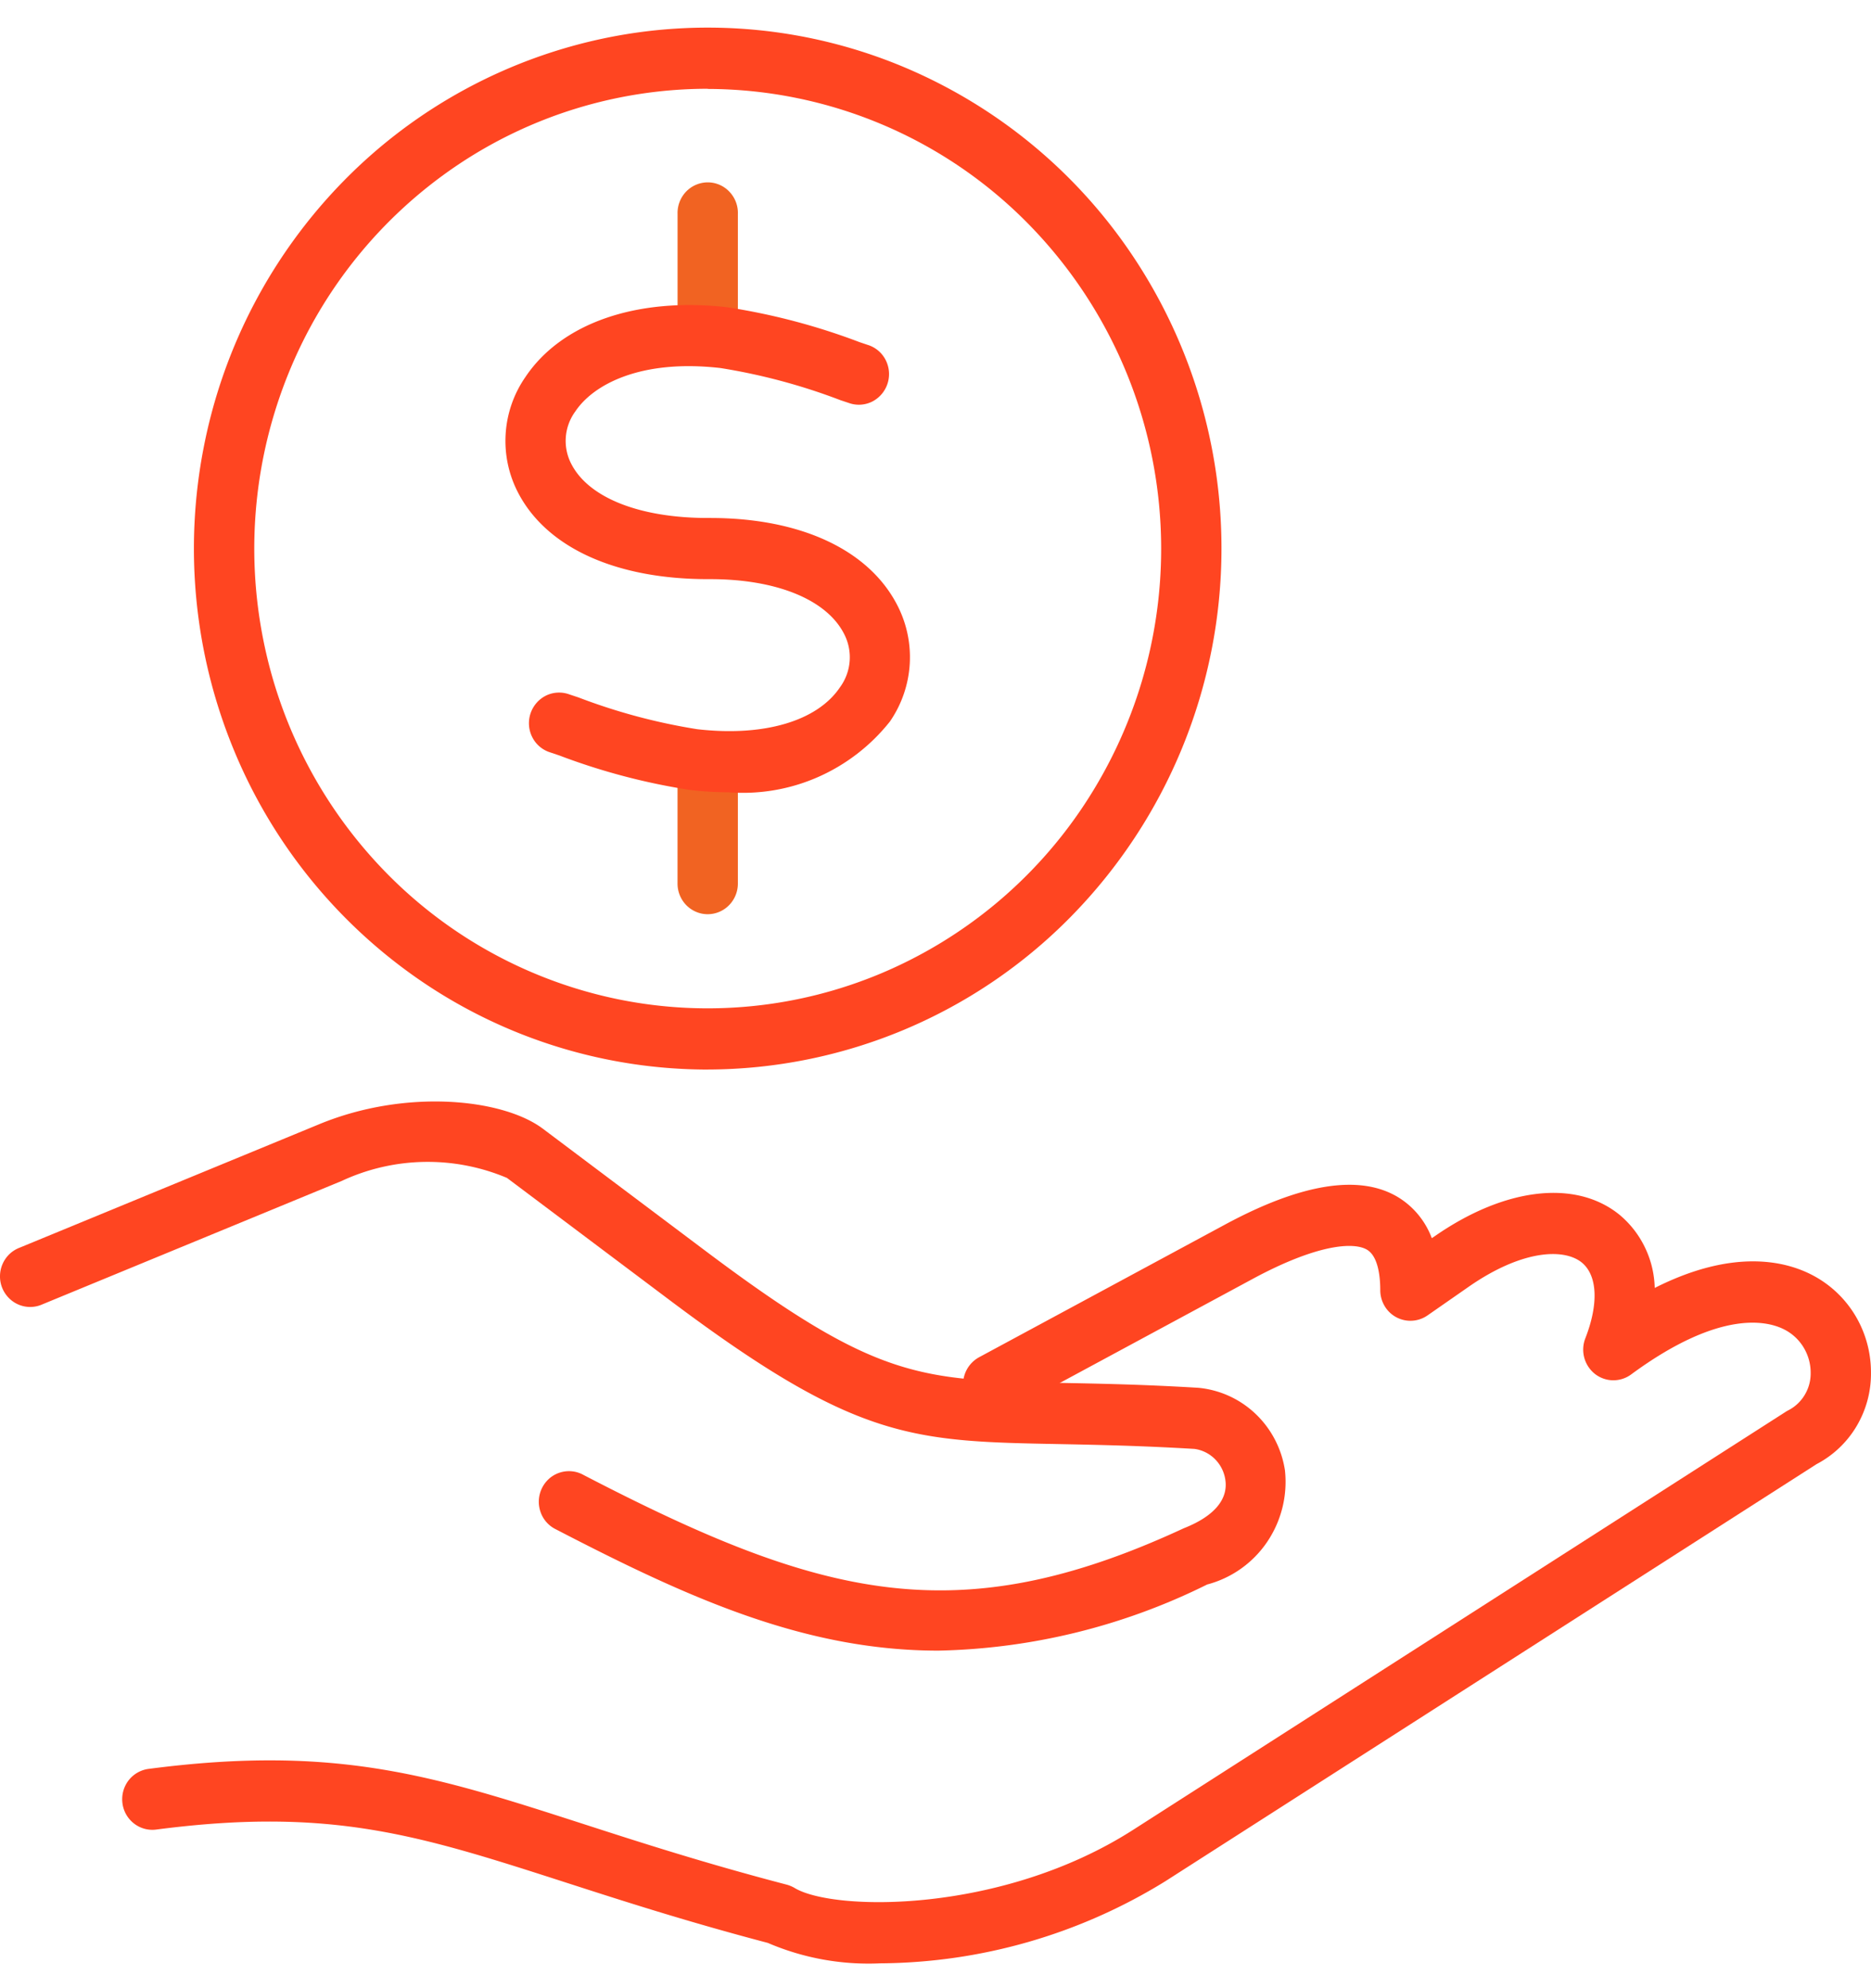 <?xml version="1.0"?>
<svg xmlns="http://www.w3.org/2000/svg" width="64" height="68" viewBox="0 0 64 68" fill="none">
    <path d="M30.104 67.15a8.716 8.716 0 0 1-3.84-.699c-2.771-.729-4.983-1.443-6.937-2.074-4.985-1.606-7.996-2.58-13.97-1.804a1.019 1.019 0 0 1-.77-.203 1.042 1.042 0 0 1-.399-.7 1.06 1.06 0 0 1 .211-.778 1.036 1.036 0 0 1 .696-.394c6.426-.838 9.782.247 14.86 1.886 1.957.633 4.176 1.348 6.953 2.074.095.026.187.064.272.114 1.33.805 7.082.89 11.576-1.985l22.318-14.295a.957.957 0 0 1 .084-.05c.237-.118.436-.303.574-.532.138-.229.209-.493.204-.761 0-.307-.085-.607-.244-.868a1.64 1.64 0 0 0-.657-.609c-.556-.287-2.183-.714-5.24 1.537a1.024 1.024 0 0 1-1.241-.02 1.062 1.062 0 0 1-.326-1.215c.463-1.186.414-2.155-.122-2.594-.615-.495-2.044-.435-3.859.824l-1.42.988a1.024 1.024 0 0 1-1.463-.321 1.058 1.058 0 0 1-.15-.538c0-.511-.084-1.167-.45-1.388-.47-.283-1.738-.176-3.899.988l-8.407 4.535a1.02 1.02 0 0 1-1.395-.433 1.056 1.056 0 0 1 .427-1.414l8.408-4.535c2.622-1.416 4.617-1.73 5.924-.94.53.323.936.816 1.155 1.402l.104-.07c2.396-1.664 4.814-1.946 6.312-.734.367.305.666.687.874 1.12.21.432.323.905.335 1.386 2.689-1.358 4.468-.916 5.37-.45.611.313 1.124.79 1.482 1.38.358.591.546 1.27.545 1.964a3.517 3.517 0 0 1-.492 1.834 3.453 3.453 0 0 1-1.37 1.299L39.856 64.346a18.764 18.764 0 0 1-9.752 2.804z" fill="#FF4521"/>
    <path d="M32.097 56.455c-4.564 0-8.545-1.796-13.078-4.147a1.033 1.033 0 0 1-.534-.61 1.06 1.06 0 0 1 .314-1.138 1.028 1.028 0 0 1 .77-.238c.137.014.27.057.39.124 8.14 4.224 12.795 5.411 20.535 1.823 1.038-.408 1.522-.989 1.42-1.658a1.257 1.257 0 0 0-.353-.705 1.227 1.227 0 0 0-.7-.35c-1.843-.11-3.315-.139-4.615-.165-5.065-.096-6.959-.132-13.35-4.932l-5.555-4.172a6.965 6.965 0 0 0-5.644.1L1.446 44.613a1.019 1.019 0 0 1-1.144-.22A1.046 1.046 0 0 1 0 43.64a1.058 1.058 0 0 1 .322-.746c.1-.096.219-.17.348-.22l10.25-4.224c2.967-1.224 6.282-.872 7.65.155l5.553 4.172c5.863 4.403 7.322 4.43 12.162 4.521 1.32.026 2.814.053 4.699.167.734.067 1.426.38 1.964.892s.892 1.19 1.005 1.93a3.667 3.667 0 0 1-.612 2.455 3.58 3.58 0 0 1-2.048 1.451 21.628 21.628 0 0 1-9.196 2.262z" fill="#FF4521"/>
    <path d="M24.207 11.964a1.02 1.02 0 0 1-.73-.307 1.048 1.048 0 0 1-.3-.74V7.32a1.058 1.058 0 0 1 .289-.763 1.033 1.033 0 0 1 .742-.32 1.02 1.02 0 0 1 .742.32 1.049 1.049 0 0 1 .29.763v3.601c-.002.277-.11.543-.304.738a1.025 1.025 0 0 1-.729.305zM24.207 31.268c-.273 0-.535-.111-.729-.307a1.054 1.054 0 0 1-.302-.74v-3.6a1.058 1.058 0 0 1 .29-.763 1.033 1.033 0 0 1 .742-.32 1.02 1.02 0 0 1 .742.32 1.05 1.05 0 0 1 .29.763v3.6c0 .278-.11.544-.303.74a1.025 1.025 0 0 1-.73.307z" fill="#F16322"/>
    <path d="M24.207 36.581a17.404 17.404 0 0 1-9.764-3.003 17.768 17.768 0 0 1-6.472-7.996 18.049 18.049 0 0 1-1-10.296 17.896 17.896 0 0 1 4.81-9.123 17.501 17.501 0 0 1 8.998-4.876A17.35 17.35 0 0 1 30.933 2.3a17.63 17.63 0 0 1 7.887 6.562 17.995 17.995 0 0 1 2.962 9.9 17.966 17.966 0 0 1-5.154 12.593 17.474 17.474 0 0 1-12.42 5.225zm0-33.545a15.36 15.36 0 0 0-8.616 2.65 15.681 15.681 0 0 0-5.712 7.058 15.929 15.929 0 0 0-.883 9.086 15.795 15.795 0 0 0 4.245 8.051 15.446 15.446 0 0 0 7.941 4.304c3.009.607 6.127.295 8.961-.895a15.558 15.558 0 0 0 6.961-5.791 15.881 15.881 0 0 0 2.615-8.736 15.854 15.854 0 0 0-4.55-11.112 15.42 15.42 0 0 0-10.962-4.609v-.006z" fill="#FF4521"/>
    <path d="M24.916 27.097c-.434-.001-.869-.027-1.3-.077a22.035 22.035 0 0 1-4.485-1.182l-.306-.103a1.03 1.03 0 0 1-.617-.52 1.057 1.057 0 0 1 .466-1.423 1.021 1.021 0 0 1 .802-.042l.307.102c1.315.503 2.677.868 4.065 1.088 2.281.263 4.109-.276 4.887-1.437a1.736 1.736 0 0 0 .122-1.853c-.61-1.154-2.315-1.842-4.563-1.842h-.08c-3.142 0-5.503-1.071-6.484-2.942a3.836 3.836 0 0 1 .244-3.973c1.235-1.846 3.817-2.737 6.904-2.384a22.18 22.18 0 0 1 4.524 1.193l.276.093a1.027 1.027 0 0 1 .618.52 1.057 1.057 0 0 1-.467 1.423 1.02 1.02 0 0 1-.801.042l-.277-.092a20.513 20.513 0 0 0-4.105-1.1c-2.727-.313-4.35.562-4.965 1.482a1.706 1.706 0 0 0-.13 1.814c.603 1.15 2.344 1.832 4.663 1.832h.079c3.075 0 5.401 1.075 6.385 2.954a3.874 3.874 0 0 1-.237 4.007 6.46 6.46 0 0 1-2.467 1.903 6.372 6.372 0 0 1-3.058.517z" fill="#FF4521"/>
</svg>
